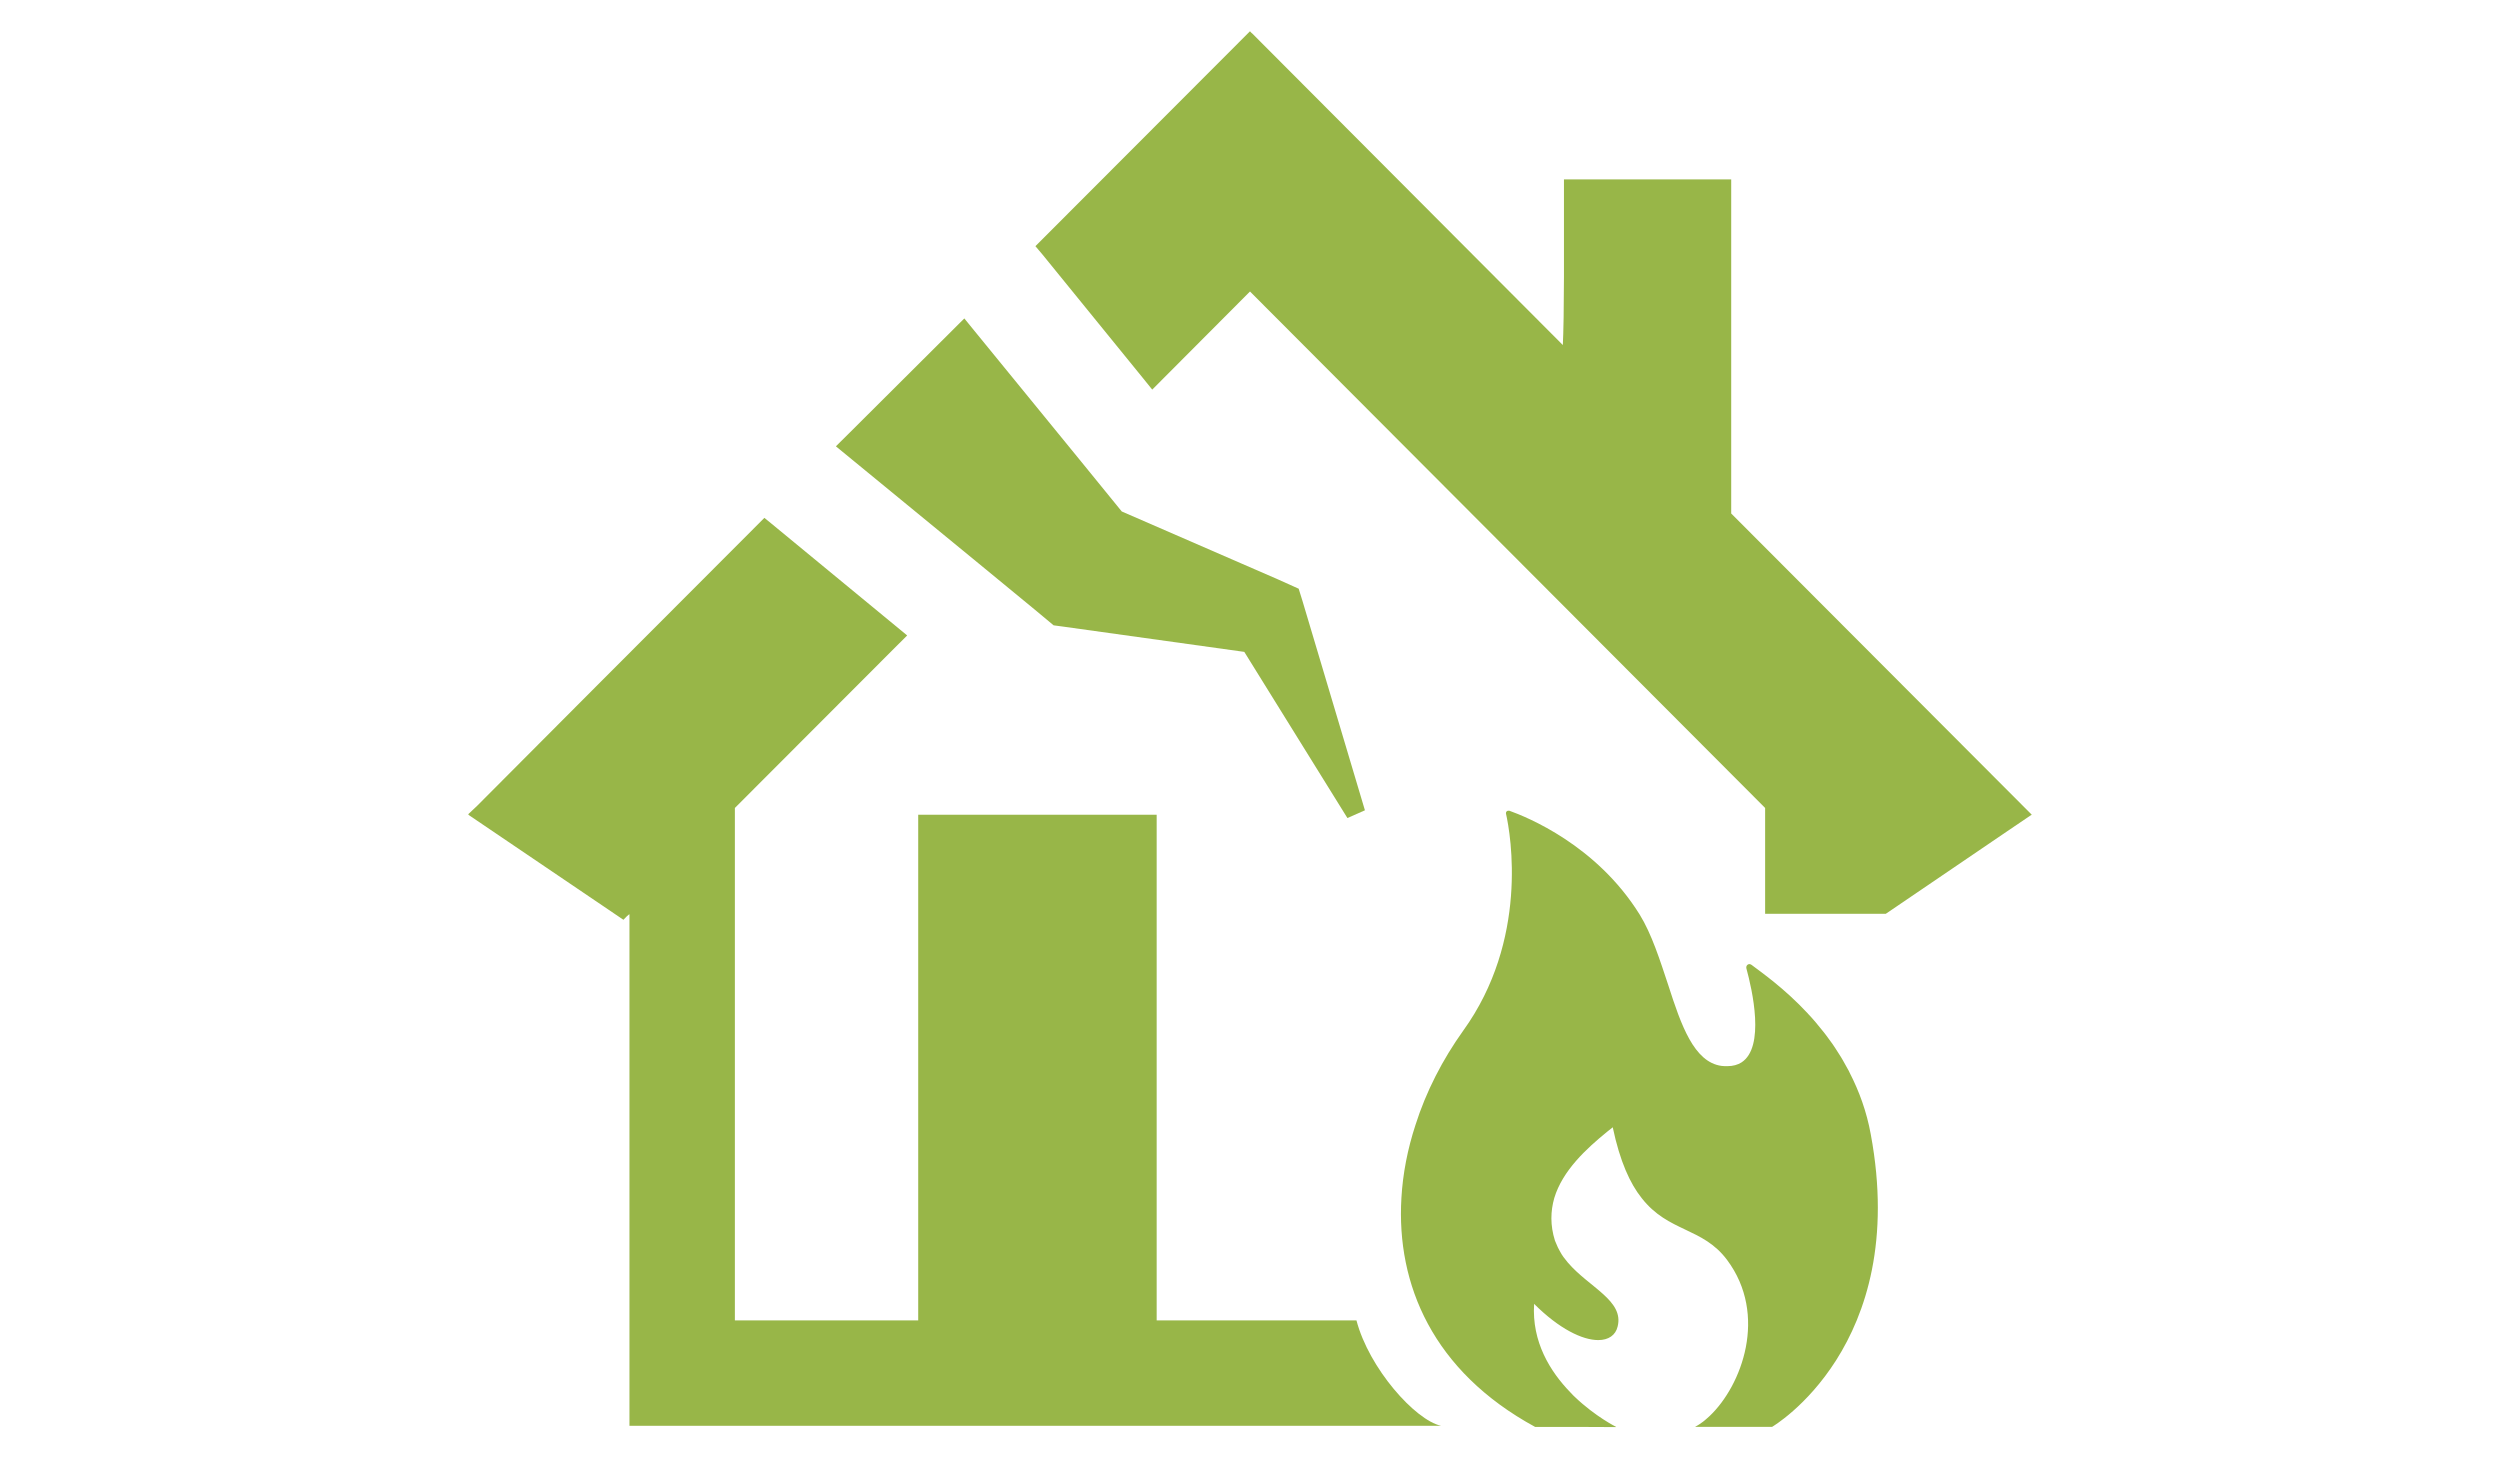 <?xml version="1.0" encoding="iso-8859-1"?>
<!-- Generator: Adobe Illustrator 16.0.3, SVG Export Plug-In . SVG Version: 6.00 Build 0)  -->
<!DOCTYPE svg PUBLIC "-//W3C//DTD SVG 1.1//EN" "http://www.w3.org/Graphics/SVG/1.1/DTD/svg11.dtd">
<svg version="1.1" xmlns="http://www.w3.org/2000/svg" xmlns:xlink="http://www.w3.org/1999/xlink" x="0px" y="0px" width="60px"
	 height="35px" viewBox="0 0 60 35" style="enable-background:new 0 0 60 35;" xml:space="preserve">
<g id="img">
	<g>
		<path style="fill:#98B648;" d="M32.555,31.689h-4.713H27.76V19.633v-0.074v-0.006h-5.723v12.068v0.068h-4.379h-0.021V19.391
			l3.777-3.783l0.355-0.354h-0.002l0.004-0.004l-3.248-2.676l-0.178-0.145l-4.141,4.148l-2.756,2.766l-0.203,0.191v0.008
			l-0.004,0.004l0.002,0.002l-0.006,0.004l3.725,2.523l0.086-0.088l0.039-0.033l0.02-0.012v12.277h19.477
			C33.967,34.084,32.857,32.844,32.555,31.689z"/>
		<polygon style="fill:#98B648;" points="48.754,19.553 48.762,19.553 41.549,12.324 41.549,4.305 37.535,4.305 37.535,6.65 
			37.527,7.617 37.518,8.014 37.508,8.281 30.057,0.807 30.031,0.785 30.008,0.76 30,0.75 24.85,5.908 25.02,6.109 27.424,9.066 
			27.65,9.346 27.654,9.35 29.943,7.053 30,6.996 42.363,19.391 42.363,21.932 45.258,21.932 48.166,19.955 48.65,19.627 
			48.744,19.564 48.754,19.561 48.754,19.559 48.758,19.557 48.754,19.553 		"/>
		<polygon style="fill:#98B648;" points="23.49,13.525 24.842,14.637 25.287,15.008 25.518,15.039 29.863,15.645 32.338,19.633 
			32.758,19.447 31.258,14.418 31.168,14.129 30.668,13.904 26.922,12.275 25.938,11.066 23.371,7.922 23.146,7.645 23.145,7.645 
			23.143,7.643 20.381,10.395 20.066,10.707 20.068,10.707 20.063,10.713 		"/>
		<path style="fill:#98B648;" d="M44.393,25.748c-0.006-0.014-0.012-0.029-0.02-0.043c-0.047-0.088-0.096-0.174-0.145-0.26
			c-0.014-0.023-0.029-0.051-0.045-0.076c-0.045-0.074-0.092-0.148-0.141-0.221c-0.02-0.027-0.039-0.059-0.059-0.088
			c-0.049-0.068-0.096-0.135-0.145-0.199c-0.021-0.027-0.039-0.053-0.061-0.08c-0.051-0.064-0.105-0.129-0.156-0.191
			c-0.016-0.02-0.029-0.037-0.045-0.055c-0.061-0.07-0.119-0.139-0.182-0.203c0-0.002-0.004-0.004-0.004-0.006
			c-0.572-0.615-1.131-1-1.354-1.17c-0.018-0.01-0.033-0.018-0.047-0.018c-0.049,0-0.088,0.045-0.076,0.102
			c0.143,0.523,0.453,1.889-0.117,2.258c-0.09,0.057-0.203,0.09-0.342,0.09c-0.039,0-0.084,0-0.135-0.006
			c-0.664-0.088-0.973-0.982-1.279-1.934c-0.201-0.604-0.398-1.23-0.688-1.699c-1.039-1.672-2.711-2.342-3.129-2.492h-0.023
			c-0.033,0-0.061,0.027-0.057,0.066c0.119,0.525,0.543,3.039-1.027,5.215c-0.492,0.688-0.891,1.459-1.146,2.266
			c-0.186,0.568-0.303,1.162-0.336,1.748c-0.123,2.074,0.754,4.158,3.209,5.494h1.014l0.93,0.004c-0.002,0-0.006-0.004-0.01-0.004
			h0.012c0,0-0.496-0.246-0.99-0.717c-0.016-0.018-0.031-0.029-0.047-0.045c-0.02-0.02-0.043-0.045-0.064-0.068
			c-0.482-0.498-0.928-1.211-0.869-2.123c0.604,0.602,1.16,0.869,1.539,0.869c0.246,0,0.416-0.117,0.465-0.324
			c0.16-0.623-0.684-0.939-1.195-1.537c-0.035-0.041-0.068-0.084-0.102-0.129s-0.063-0.094-0.09-0.145
			c-0.033-0.057-0.063-0.119-0.088-0.184c-0.01-0.021-0.021-0.045-0.029-0.068c-0.117-0.369-0.105-0.711-0.016-1.023
			c0.199-0.66,0.771-1.184,1.266-1.588c0.047-0.037,0.096-0.076,0.137-0.109c0.174,0.826,0.418,1.352,0.693,1.697
			c0.643,0.826,1.463,0.699,2.051,1.486c0.988,1.324,0.352,3.018-0.42,3.748c-0.023,0.023-0.049,0.045-0.072,0.064
			c-0.029,0.025-0.057,0.051-0.086,0.072c-0.061,0.045-0.123,0.088-0.186,0.119h0.006c-0.004,0.002-0.006,0.004-0.006,0.004h1.844
			c0,0,3.314-1.93,2.369-7.02C44.799,26.674,44.617,26.184,44.393,25.748z"/>
	</g>
</g>
<g id="file-name" style="display:none;">
	<g style="display:inline;">
		<rect y="-0.029" style="fill:none;" width="60" height="35.059"/>
	</g>
</g>
</svg>
